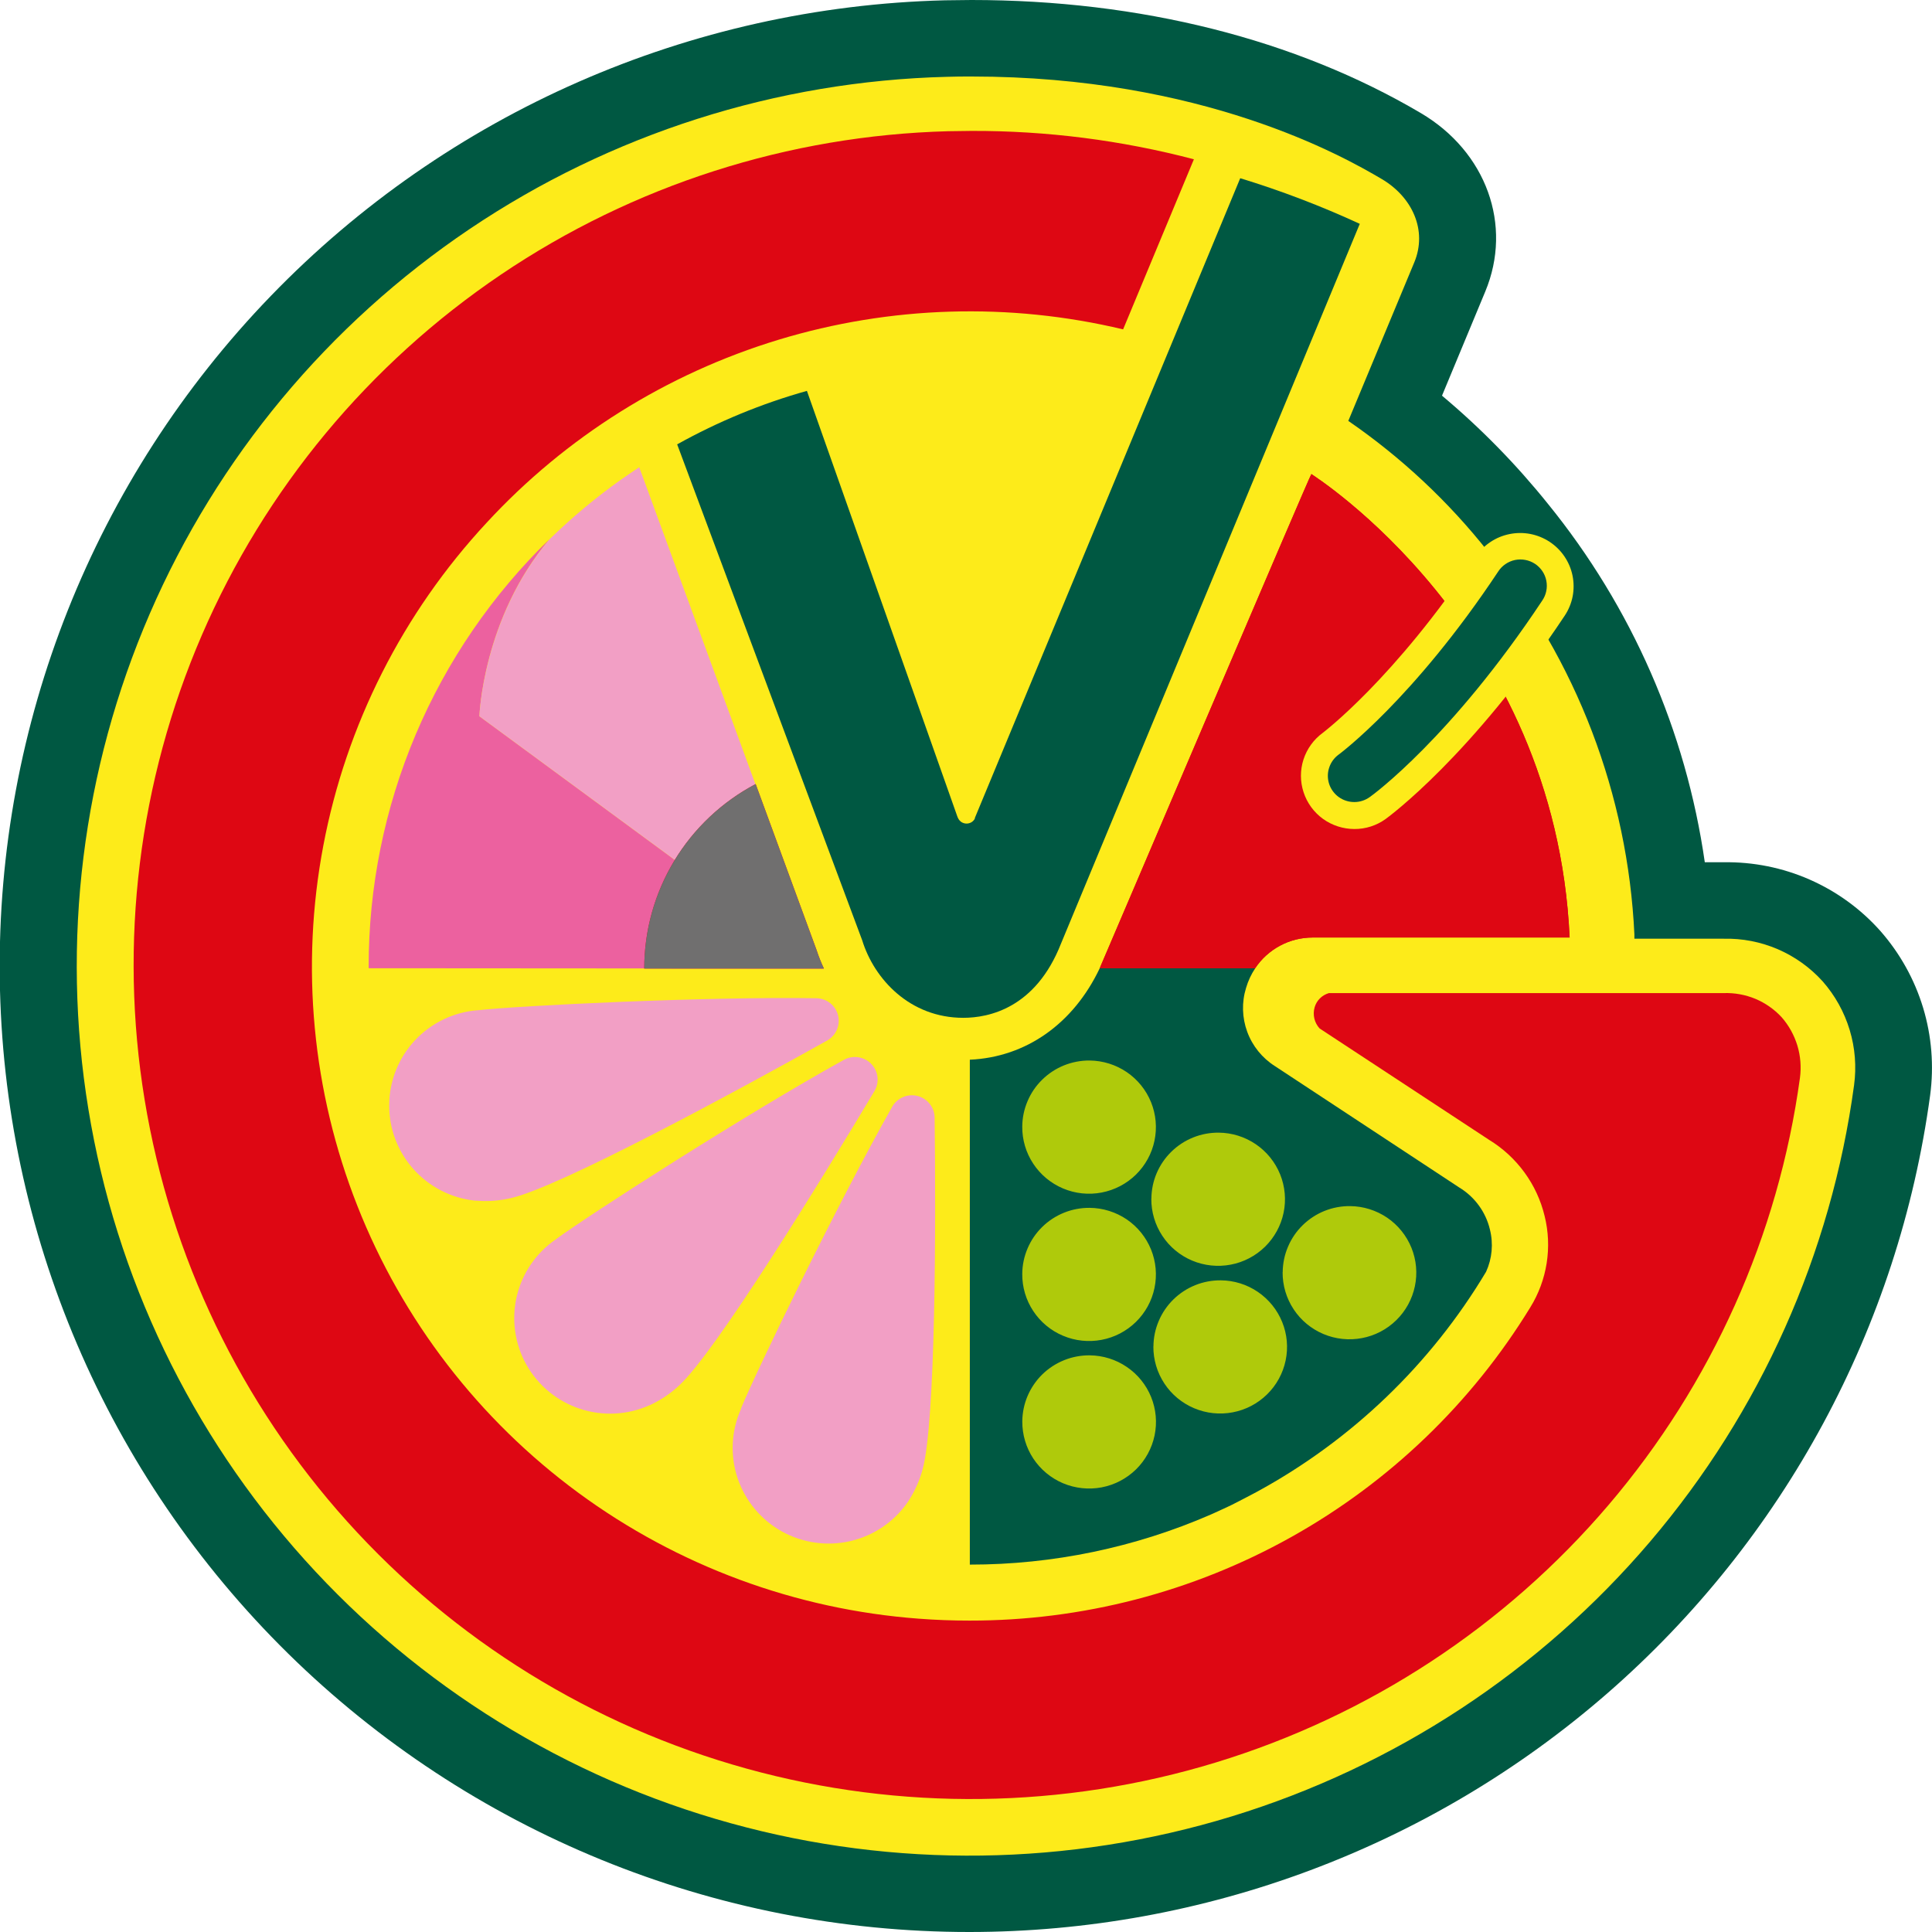 <?xml version="1.0" encoding="UTF-8"?> <svg xmlns="http://www.w3.org/2000/svg" width="50" height="50" viewBox="0 0 50 50" fill="none"><g clip-path="url(#clip0_1143_1223)"><path d="M25.088 50C18.488 50.002 12.153 47.412 7.455 42.792C2.758 38.171 0.077 31.892 -0.006 25.316C-0.089 18.739 2.431 12.395 7.01 7.658C11.589 2.92 17.856 0.172 24.454 0.008C24.686 0.008 24.913 0 25.141 0C29.504 0 33.527 1.013 36.772 2.927C38.467 3.928 39.153 5.827 38.439 7.544L37.319 10.24C38.323 11.081 39.241 12.019 40.061 13.04C42.23 15.71 43.632 18.915 44.12 22.315H44.607C45.372 22.303 46.131 22.455 46.831 22.762C47.532 23.07 48.158 23.524 48.665 24.095C49.171 24.671 49.548 25.348 49.77 26.081C49.992 26.814 50.053 27.586 49.952 28.344C49.138 34.341 46.17 39.84 41.599 43.822C37.026 47.804 31.16 49.999 25.088 50Z" fill="#005842"></path><path d="M47.17 25.397C46.847 25.04 46.451 24.756 46.008 24.565C45.565 24.375 45.086 24.282 44.604 24.294H42.298C42.298 24.258 42.298 24.223 42.298 24.185C42.128 20.565 40.801 17.093 38.511 14.277C37.482 12.975 36.263 11.835 34.894 10.893L36.602 6.789C36.946 5.961 36.55 5.099 35.759 4.633C34.758 4.042 31.115 1.98 25.144 1.98C24.934 1.98 24.721 1.98 24.508 1.988C20.096 2.099 15.809 3.466 12.153 5.928C8.498 8.39 5.626 11.843 3.877 15.88C2.129 19.917 1.577 24.369 2.288 28.709C2.998 33.048 4.94 37.094 7.886 40.368C10.831 43.642 14.655 46.008 18.907 47.184C23.158 48.361 27.659 48.3 31.877 47.008C36.094 45.716 39.853 43.247 42.707 39.894C45.561 36.541 47.392 32.444 47.983 28.086C48.048 27.606 48.01 27.118 47.869 26.654C47.729 26.19 47.49 25.761 47.17 25.397Z" fill="#FDEB1A"></path><path d="M28.46 25.058H32.484C32.647 24.813 32.868 24.613 33.128 24.474C33.387 24.335 33.677 24.263 33.972 24.263H40.622C40.25 16.227 33.956 12.286 33.938 12.269C33.919 12.252 28.51 24.952 28.46 25.058Z" fill="#DE0713"></path><path d="M46.107 26.324C46.294 26.536 46.432 26.786 46.515 27.056C46.597 27.327 46.62 27.611 46.583 27.892C46.024 31.974 44.304 35.811 41.627 38.951C38.95 42.091 35.427 44.401 31.474 45.61C27.521 46.818 23.304 46.874 19.32 45.771C15.337 44.668 11.753 42.452 8.993 39.385C6.233 36.317 4.411 32.527 3.743 28.461C3.075 24.395 3.588 20.224 5.223 16.439C6.858 12.655 9.545 9.416 12.968 7.104C16.391 4.793 20.406 3.506 24.539 3.396C24.74 3.396 24.942 3.388 25.141 3.388C27.084 3.382 29.019 3.629 30.898 4.122L29.066 8.524C26.122 7.821 23.043 7.914 20.147 8.793C17.251 9.673 14.643 11.308 12.594 13.528C10.424 15.863 8.959 18.76 8.367 21.887C7.775 25.014 8.08 28.244 9.248 31.206C10.415 34.169 12.397 36.742 14.966 38.632C17.536 40.522 20.588 41.652 23.772 41.891C24.212 41.925 24.651 41.941 25.088 41.941C28.003 41.945 30.87 41.202 33.413 39.781C35.955 38.361 38.088 36.312 39.605 33.832C39.821 33.483 39.964 33.094 40.028 32.689C40.091 32.284 40.074 31.87 39.975 31.472C39.877 31.065 39.7 30.681 39.453 30.343C39.206 30.004 38.895 29.717 38.536 29.498L34.151 26.616C34.085 26.544 34.038 26.455 34.015 26.36C33.993 26.264 33.995 26.165 34.022 26.07C34.047 25.982 34.094 25.903 34.159 25.838C34.224 25.774 34.304 25.727 34.392 25.701H44.61C44.89 25.692 45.168 25.742 45.427 25.849C45.685 25.957 45.917 26.119 46.107 26.324Z" fill="#DE0713"></path><g style="mix-blend-mode:multiply"><g style="mix-blend-mode:multiply"><path d="M23.505 38.855C23.5 38.864 23.495 38.872 23.488 38.88C23.137 39.387 22.608 39.745 22.005 39.884C21.402 40.023 20.77 39.932 20.23 39.631C19.691 39.329 19.284 38.838 19.088 38.253C18.893 37.668 18.924 37.032 19.175 36.469V36.456C19.569 35.492 21.673 31.149 23.095 28.634C23.159 28.524 23.258 28.439 23.376 28.39C23.493 28.341 23.624 28.332 23.747 28.364C23.87 28.395 23.98 28.466 24.059 28.565C24.139 28.664 24.184 28.787 24.188 28.914C24.223 31.653 24.216 36.809 23.875 38.035C23.801 38.306 23.688 38.564 23.538 38.802L23.505 38.855ZM16.891 36.33C17.144 36.206 17.377 36.044 17.581 35.851C18.518 34.986 21.226 30.592 22.631 28.237C22.697 28.127 22.724 27.998 22.709 27.87C22.693 27.743 22.636 27.624 22.546 27.532C22.456 27.44 22.339 27.38 22.211 27.361C22.084 27.342 21.954 27.366 21.841 27.428C19.309 28.828 15.242 31.443 14.4 32.062L14.391 32.07C13.879 32.418 13.516 32.945 13.374 33.547C13.232 34.148 13.322 34.781 13.624 35.32C13.927 35.859 14.422 36.266 15.011 36.46C15.599 36.654 16.24 36.622 16.806 36.369L16.834 36.358L16.891 36.33ZM12.386 31.077C12.668 31.096 12.95 31.071 13.225 31.006C14.473 30.723 19.019 28.265 21.417 26.923C21.526 26.858 21.612 26.76 21.661 26.643C21.71 26.526 21.72 26.396 21.688 26.273C21.657 26.151 21.586 26.041 21.486 25.962C21.387 25.883 21.265 25.838 21.137 25.834C18.24 25.789 13.407 26.027 12.369 26.145H12.357C11.74 26.194 11.164 26.471 10.741 26.921C10.319 27.372 10.08 27.963 10.072 28.58C10.064 29.196 10.287 29.794 10.698 30.255C11.109 30.716 11.678 31.008 12.293 31.073H12.322L12.386 31.077Z" fill="#F29FC5"></path></g></g><path d="M38.559 31.82C38.506 31.595 38.408 31.383 38.271 31.196C38.135 31.009 37.962 30.851 37.763 30.731L37.742 30.717L32.992 27.589C32.663 27.379 32.412 27.068 32.278 26.702C32.144 26.337 32.133 25.938 32.248 25.567C32.301 25.387 32.38 25.216 32.484 25.06H28.46C27.779 26.494 26.554 27.36 25.099 27.425V40.492C27.248 40.493 29.374 40.051 31.343 39.193L31.399 39.168L31.769 38.998L31.882 38.944L32.186 38.788L32.453 38.648L32.528 38.608C34.981 37.273 37.03 35.306 38.46 32.913C38.616 32.571 38.651 32.185 38.559 31.82Z" fill="#005842"></path><path d="M28.46 25.058H32.484C32.647 24.813 32.868 24.613 33.128 24.474C33.387 24.335 33.677 24.263 33.972 24.263H40.622C40.25 16.227 33.956 12.286 33.938 12.269C33.919 12.252 28.51 24.952 28.46 25.058Z" fill="#DE0713"></path><path d="M28.204 35.076C28.546 35.08 28.879 35.184 29.161 35.376C29.444 35.568 29.663 35.839 29.791 36.155C29.919 36.471 29.95 36.817 29.88 37.151C29.81 37.484 29.643 37.79 29.399 38.029C29.155 38.267 28.846 38.429 28.51 38.493C28.174 38.556 27.827 38.519 27.512 38.387C27.198 38.254 26.929 38.031 26.741 37.746C26.554 37.462 26.455 37.128 26.457 36.787C26.459 36.56 26.505 36.336 26.594 36.127C26.683 35.919 26.812 35.729 26.974 35.57C27.137 35.411 27.329 35.286 27.54 35.201C27.751 35.116 27.976 35.074 28.204 35.076ZM26.456 32.97C26.453 33.311 26.552 33.644 26.74 33.929C26.928 34.214 27.196 34.437 27.511 34.569C27.826 34.702 28.173 34.739 28.509 34.675C28.845 34.612 29.154 34.45 29.398 34.211C29.641 33.973 29.809 33.667 29.878 33.334C29.948 33 29.917 32.654 29.789 32.337C29.661 32.022 29.442 31.75 29.16 31.558C28.877 31.367 28.544 31.262 28.202 31.259C27.975 31.257 27.749 31.299 27.538 31.384C27.327 31.469 27.135 31.594 26.973 31.753C26.81 31.912 26.681 32.102 26.593 32.31C26.504 32.519 26.457 32.743 26.456 32.97ZM29.849 34.846C29.847 35.187 29.946 35.52 30.134 35.805C30.321 36.09 30.59 36.312 30.904 36.445C31.219 36.578 31.566 36.615 31.902 36.551C32.238 36.488 32.547 36.326 32.791 36.087C33.035 35.849 33.202 35.543 33.272 35.209C33.342 34.876 33.311 34.529 33.183 34.214C33.055 33.898 32.836 33.627 32.553 33.434C32.271 33.242 31.938 33.138 31.596 33.135C31.369 33.133 31.143 33.175 30.932 33.26C30.721 33.345 30.529 33.471 30.367 33.63C30.205 33.789 30.076 33.978 29.988 34.187C29.899 34.395 29.852 34.619 29.851 34.846H29.849ZM33.194 32.925C33.192 33.266 33.291 33.599 33.479 33.884C33.666 34.169 33.935 34.391 34.249 34.524C34.564 34.657 34.912 34.694 35.247 34.63C35.583 34.567 35.893 34.405 36.136 34.166C36.38 33.928 36.547 33.622 36.617 33.288C36.687 32.955 36.656 32.608 36.528 32.292C36.4 31.977 36.181 31.705 35.899 31.513C35.616 31.322 35.283 31.217 34.941 31.214C34.714 31.212 34.488 31.254 34.277 31.339C34.066 31.424 33.875 31.55 33.712 31.709C33.55 31.868 33.421 32.057 33.333 32.266C33.244 32.474 33.198 32.698 33.196 32.925H33.194ZM29.796 31.024C29.794 31.365 29.893 31.699 30.081 31.983C30.268 32.268 30.537 32.491 30.852 32.624C31.166 32.756 31.514 32.793 31.85 32.729C32.186 32.666 32.495 32.504 32.739 32.265C32.982 32.026 33.15 31.72 33.219 31.387C33.289 31.053 33.257 30.706 33.129 30.39C33.001 30.075 32.782 29.804 32.499 29.612C32.217 29.42 31.883 29.316 31.541 29.313C31.314 29.311 31.088 29.353 30.878 29.438C30.667 29.523 30.475 29.648 30.313 29.808C30.151 29.966 30.022 30.156 29.933 30.365C29.845 30.573 29.799 30.797 29.798 31.024H29.796ZM26.456 29.157C26.453 29.498 26.552 29.832 26.74 30.116C26.928 30.401 27.196 30.624 27.511 30.757C27.826 30.89 28.173 30.927 28.509 30.863C28.845 30.799 29.154 30.638 29.398 30.399C29.641 30.16 29.809 29.855 29.878 29.521C29.948 29.188 29.917 28.841 29.789 28.525C29.661 28.209 29.442 27.938 29.16 27.746C28.877 27.554 28.544 27.45 28.202 27.446C27.975 27.444 27.749 27.487 27.538 27.571C27.327 27.656 27.135 27.782 26.973 27.941C26.81 28.1 26.681 28.289 26.593 28.498C26.504 28.706 26.457 28.931 26.456 29.157Z" fill="#AFCA0B"></path><path d="M35.049 21.455C34.758 21.454 34.474 21.362 34.238 21.192C34.003 21.021 33.827 20.781 33.737 20.505C33.646 20.229 33.645 19.932 33.734 19.656C33.824 19.379 33.998 19.138 34.233 18.966C34.246 18.955 36.09 17.566 38.188 14.412C38.288 14.261 38.417 14.131 38.568 14.03C38.718 13.928 38.888 13.858 39.066 13.822C39.244 13.786 39.427 13.785 39.605 13.819C39.784 13.854 39.953 13.923 40.105 14.023C40.256 14.123 40.387 14.251 40.488 14.401C40.59 14.552 40.661 14.72 40.697 14.897C40.733 15.075 40.734 15.258 40.7 15.435C40.665 15.613 40.595 15.782 40.495 15.933C38.082 19.565 35.95 21.13 35.861 21.195C35.625 21.366 35.34 21.457 35.049 21.455Z" fill="#FDEB1A"></path><path d="M35.049 20.757C34.905 20.757 34.764 20.712 34.647 20.628C34.531 20.544 34.443 20.425 34.398 20.289C34.354 20.152 34.353 20.005 34.398 19.869C34.442 19.732 34.528 19.613 34.645 19.528C34.665 19.514 36.579 18.097 38.772 14.793C38.821 14.717 38.884 14.651 38.959 14.6C39.034 14.548 39.118 14.512 39.207 14.493C39.295 14.475 39.387 14.474 39.476 14.491C39.565 14.508 39.65 14.542 39.726 14.592C39.801 14.642 39.866 14.706 39.917 14.782C39.967 14.857 40.002 14.941 40.019 15.03C40.036 15.119 40.036 15.21 40.017 15.299C39.999 15.387 39.963 15.471 39.911 15.546C37.57 19.074 35.541 20.566 35.449 20.628C35.332 20.712 35.193 20.757 35.049 20.757Z" fill="#005842"></path><g style="mix-blend-mode:multiply"><path d="M12.407 18.537C12.407 18.537 12.488 15.996 14.224 13.95C12.74 15.39 11.562 17.111 10.757 19.012C9.953 20.913 9.539 22.956 9.541 25.019C9.541 25.032 9.541 25.046 9.541 25.058L21.287 25.066L12.407 18.537Z" fill="#EC619F"></path></g><g style="mix-blend-mode:multiply"><path d="M12.407 18.537L21.295 25.07H21.315C21.242 24.915 21.179 24.756 21.126 24.594L16.543 12.091C16.387 12.198 16.217 12.309 16.058 12.422C15.408 12.885 14.795 13.397 14.224 13.954C12.494 15.995 12.407 18.537 12.407 18.537Z" fill="#F29FC5"></path></g><path d="M16.673 25.065H21.322C21.249 24.91 21.186 24.751 21.133 24.589L19.556 20.291C18.686 20.751 17.957 21.438 17.449 22.279C16.941 23.12 16.673 24.083 16.673 25.065Z" fill="#DE0713"></path><g style="mix-blend-mode:multiply"><path d="M16.673 25.065H21.322C21.249 24.91 21.186 24.751 21.133 24.589L19.556 20.291C18.686 20.751 17.957 21.438 17.449 22.279C16.941 23.12 16.673 24.083 16.673 25.065Z" fill="#706F6F"></path></g><path d="M32.097 4.612L25.229 21.169V21.186C25.208 21.225 25.177 21.257 25.14 21.28C25.102 21.302 25.059 21.314 25.015 21.314C24.971 21.314 24.928 21.302 24.89 21.28C24.852 21.257 24.822 21.225 24.801 21.186C24.79 21.166 24.781 21.144 24.773 21.122L20.883 10.116C19.713 10.444 18.586 10.909 17.525 11.5L22.313 24.333C22.625 25.344 23.552 26.341 24.929 26.341C25.594 26.341 26.802 26.091 27.458 24.422L35.191 5.793C34.188 5.33 33.154 4.936 32.097 4.612Z" fill="#005842"></path></g><defs><clipPath id="clip0_1143_1223"><rect width="50" height="50" fill="white"></rect></clipPath></defs></svg> 